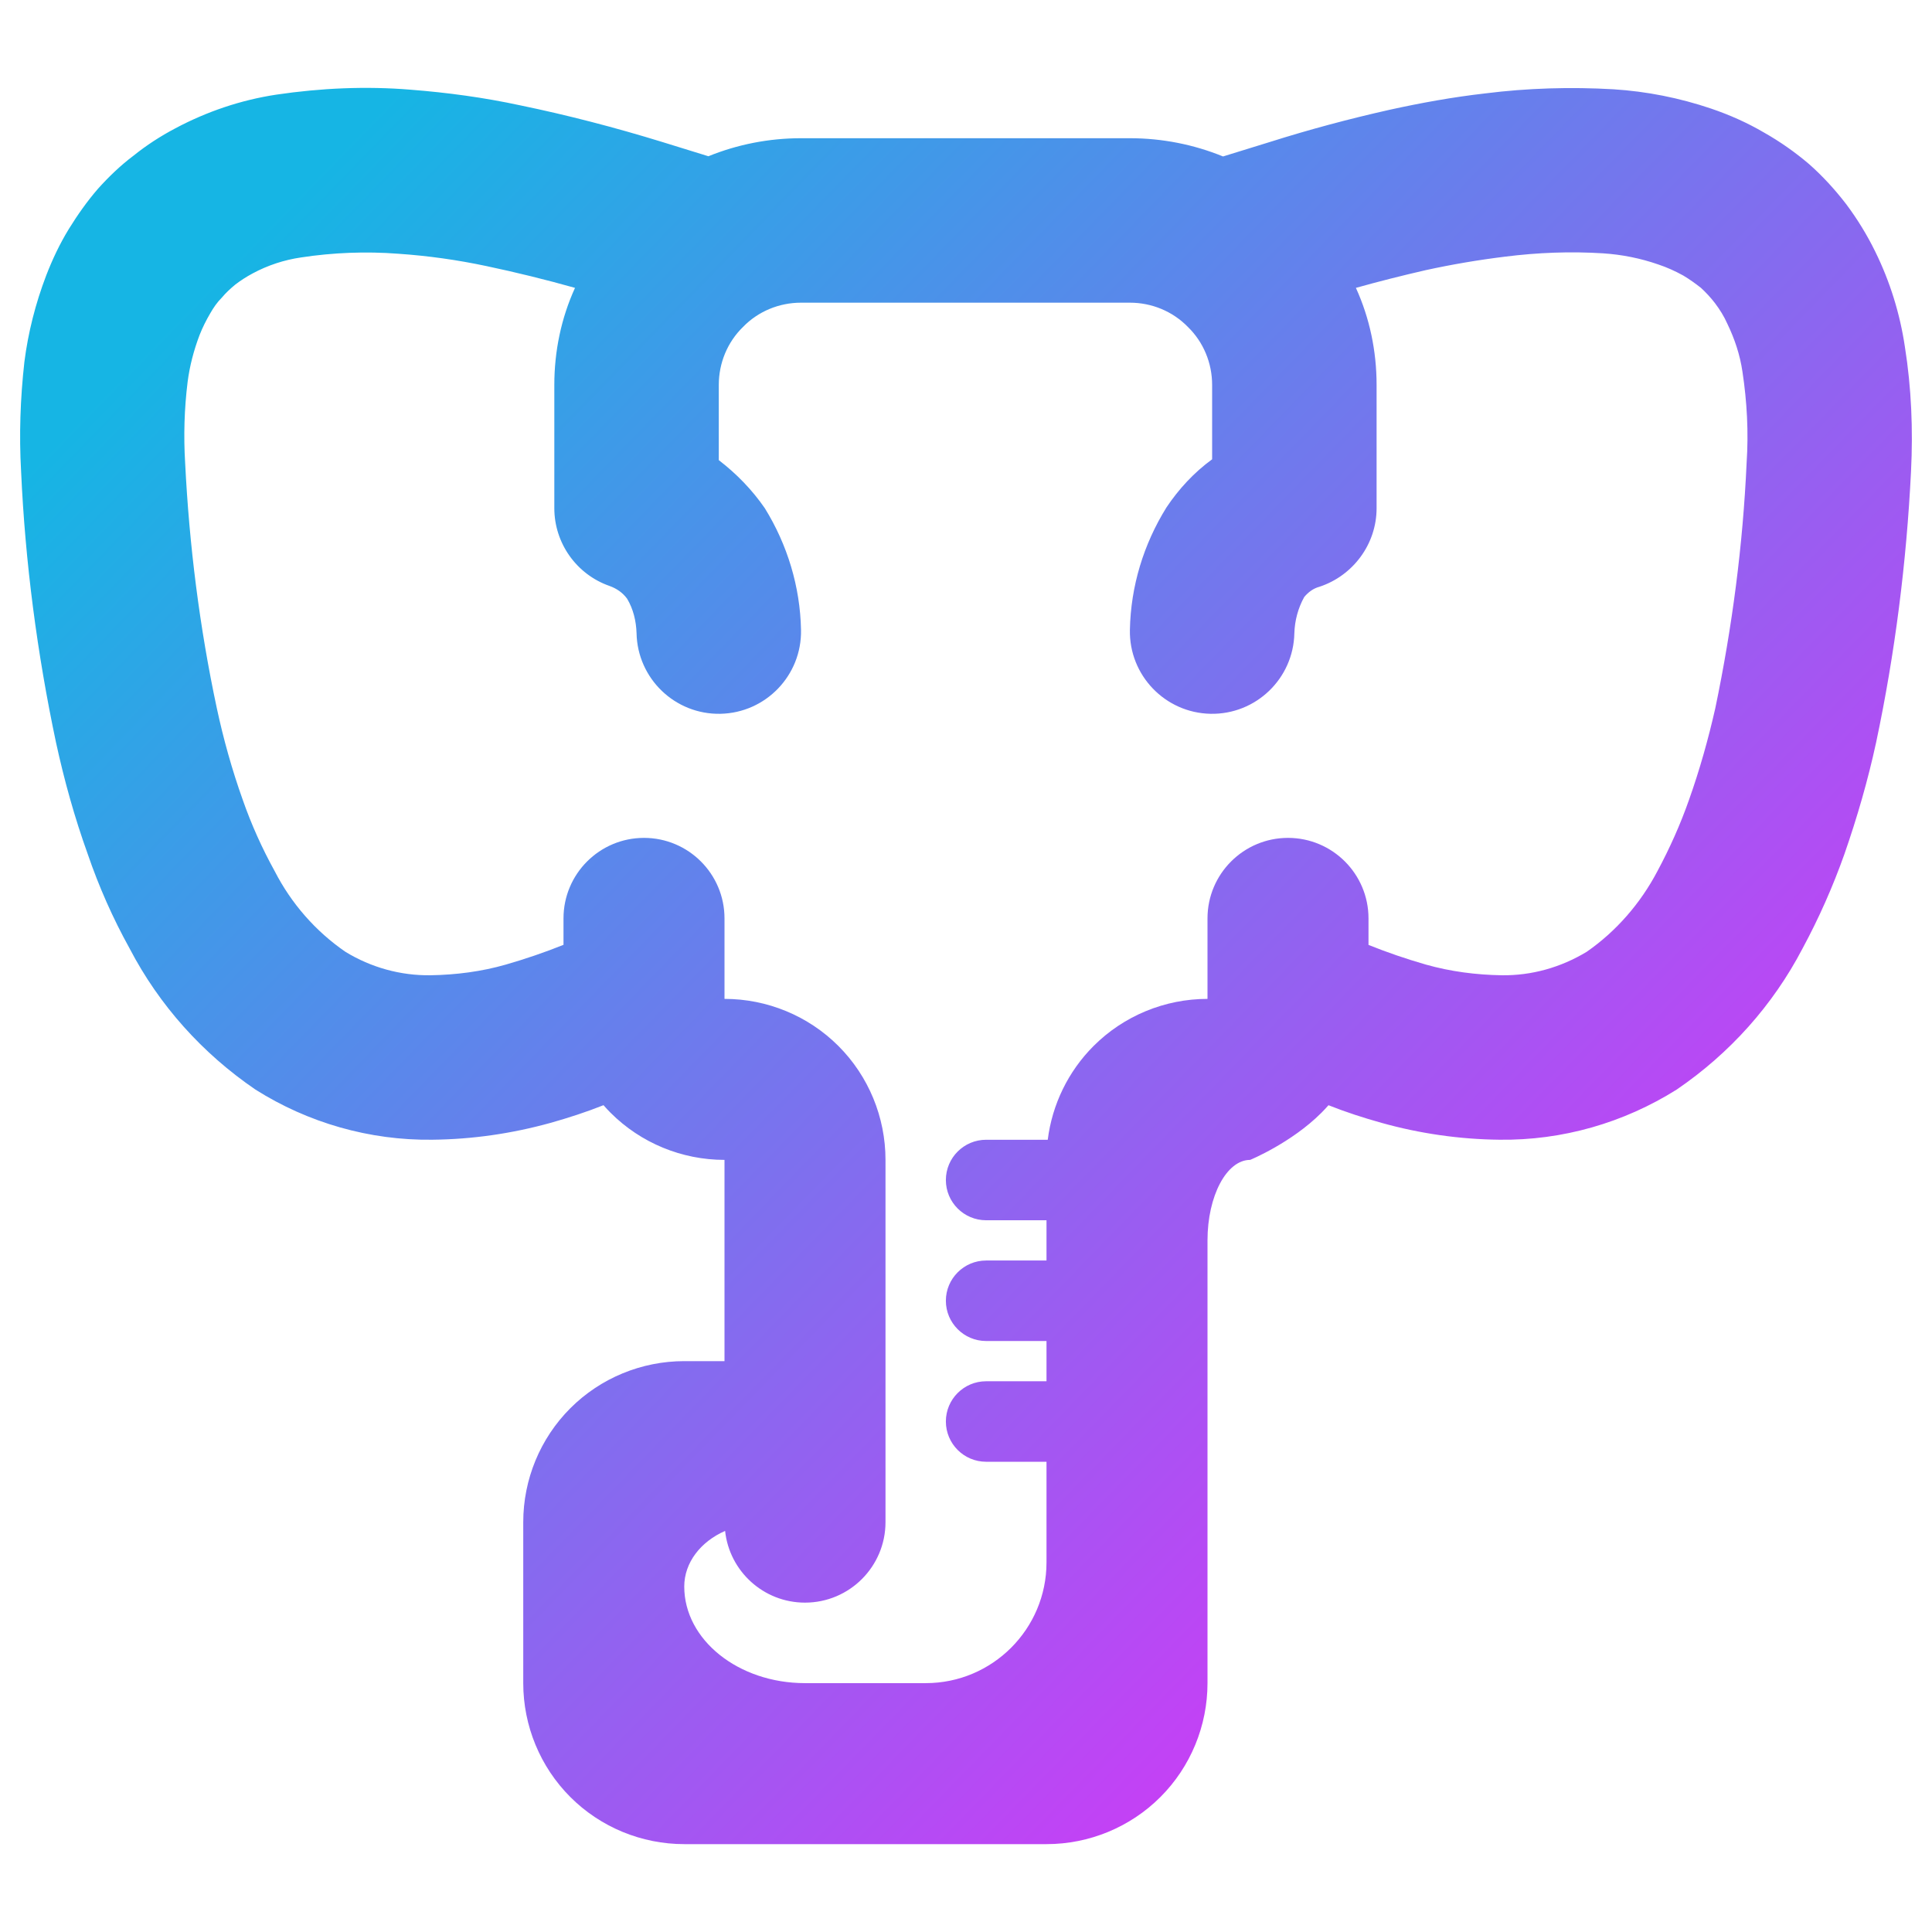 <?xml version="1.0" encoding="UTF-8" standalone="no"?><!-- Generator: Gravit.io --><svg xmlns="http://www.w3.org/2000/svg" xmlns:xlink="http://www.w3.org/1999/xlink" style="isolation:isolate" viewBox="0 0 48 48" width="48pt" height="48pt"><linearGradient id="_lgradient_9" x1="0.062" y1="0.147" x2="0.99" y2="0.987" gradientTransform="matrix(47,0,0,43.633,0.5,2.183)" gradientUnits="userSpaceOnUse"><stop offset="0%" stop-opacity="1" style="stop-color:rgb(22,181,228)"/><stop offset="98.261%" stop-opacity="1" style="stop-color:rgb(245,32,250)"/></linearGradient><path d=" M 26 36.317 L 26 37.817 L 26 38.817 C 26 40.472 24.656 41.817 23 41.817 L 20 41.817 C 18.344 41.817 17 40.741 17 39.417 L 17 39.417 C 17 38.822 17.407 38.302 18.015 38.035 C 18.121 39.036 18.97 39.817 20 39.817 L 20 39.817 C 21.104 39.817 22 38.921 22 37.817 L 22 37.817 L 22 28.817 C 22 27.757 21.58 26.737 20.83 25.987 C 20.08 25.237 19.06 24.817 18 24.817 L 18 22.817 L 18 22.817 C 18 21.713 17.104 20.817 16 20.817 L 16 20.817 C 14.896 20.817 14 21.713 14 22.817 L 14 22.817 L 14 23.474 C 13.532 23.662 13.055 23.824 12.567 23.965 C 11.964 24.138 11.331 24.22 10.698 24.23 C 9.952 24.241 9.217 24.036 8.583 23.648 C 7.838 23.137 7.235 22.443 6.826 21.646 C 6.51 21.074 6.244 20.482 6.03 19.869 C 5.764 19.123 5.55 18.357 5.386 17.591 C 4.957 15.579 4.702 13.546 4.6 11.503 C 4.559 10.829 4.579 10.155 4.661 9.491 C 4.712 9.093 4.814 8.705 4.957 8.327 C 5.029 8.143 5.121 7.959 5.223 7.785 C 5.305 7.642 5.396 7.509 5.509 7.397 C 5.611 7.275 5.723 7.172 5.846 7.07 C 5.979 6.968 6.122 6.876 6.275 6.794 C 6.653 6.59 7.061 6.457 7.48 6.396 C 8.277 6.274 9.094 6.243 9.891 6.304 C 10.636 6.355 11.362 6.457 12.087 6.611 C 12.826 6.767 13.561 6.948 14.286 7.152 C 13.944 7.901 13.772 8.724 13.772 9.563 L 13.772 12.627 C 13.772 13.495 14.324 14.271 15.141 14.557 C 15.315 14.619 15.468 14.721 15.58 14.874 C 15.733 15.129 15.805 15.426 15.815 15.732 L 15.815 15.732 C 15.838 16.859 16.771 17.757 17.899 17.734 L 17.899 17.734 C 19.026 17.711 19.923 16.778 19.901 15.65 L 19.901 15.65 C 19.88 14.578 19.564 13.536 19.002 12.627 C 18.685 12.167 18.297 11.769 17.858 11.432 L 17.858 9.563 C 17.858 9.021 18.072 8.5 18.461 8.122 C 18.838 7.734 19.359 7.52 19.901 7.52 L 28.072 7.52 C 28.614 7.52 29.134 7.734 29.512 8.122 C 29.901 8.5 30.115 9.021 30.115 9.563 L 30.115 11.411 C 29.666 11.738 29.288 12.147 28.981 12.606 C 28.409 13.526 28.093 14.568 28.072 15.65 L 28.072 15.65 C 28.05 16.778 28.947 17.711 30.074 17.734 L 30.074 17.734 C 31.202 17.757 32.135 16.859 32.158 15.732 L 32.158 15.732 C 32.168 15.415 32.25 15.109 32.403 14.833 C 32.505 14.711 32.628 14.619 32.781 14.578 C 33.619 14.302 34.201 13.515 34.201 12.627 L 34.201 9.563 C 34.201 8.724 34.029 7.902 33.687 7.152 C 34.261 6.991 34.839 6.846 35.416 6.713 C 36.07 6.57 36.734 6.457 37.398 6.376 C 38.205 6.274 39.022 6.243 39.829 6.294 C 40.299 6.325 40.758 6.417 41.198 6.57 C 41.412 6.641 41.616 6.733 41.821 6.846 C 41.974 6.937 42.117 7.04 42.26 7.152 C 42.382 7.264 42.505 7.397 42.607 7.53 C 42.73 7.693 42.832 7.857 42.914 8.041 C 43.097 8.419 43.23 8.817 43.291 9.236 C 43.404 9.981 43.445 10.737 43.394 11.503 C 43.302 13.546 43.036 15.579 42.617 17.591 C 42.444 18.357 42.229 19.123 41.964 19.869 C 41.749 20.482 41.484 21.074 41.177 21.646 C 40.758 22.443 40.156 23.137 39.42 23.648 C 38.777 24.036 38.052 24.241 37.306 24.23 C 36.673 24.22 36.039 24.138 35.426 23.965 C 34.94 23.825 34.465 23.663 34 23.476 L 34 23.476 L 34 22.817 L 34 22.817 C 34 21.713 33.104 20.817 32 20.817 L 32 20.817 C 30.896 20.817 30 21.713 30 22.817 L 30 22.817 L 30 24.817 C 28.94 24.817 27.92 25.237 27.17 25.987 C 26.539 26.618 26.141 27.44 26.031 28.317 L 25 28.317 L 24.5 28.317 C 23.948 28.317 23.5 28.765 23.5 29.317 L 23.5 29.317 C 23.5 29.869 23.948 30.317 24.5 30.317 L 25 30.317 L 26 30.317 L 26 30.317 L 26 31.317 L 26 31.317 L 25 31.317 L 24.5 31.317 C 23.948 31.317 23.5 31.765 23.5 32.317 L 23.5 32.317 C 23.5 32.869 23.948 33.317 24.5 33.317 L 25 33.317 L 26 33.317 L 26 34.317 L 25 34.317 L 24.5 34.317 C 23.948 34.317 23.5 34.765 23.5 35.317 L 23.5 35.317 C 23.5 35.869 23.948 36.317 24.5 36.317 L 25 36.317 L 26 36.317 Z  M 33.006 27.459 C 33.436 27.63 33.876 27.772 34.323 27.897 C 35.273 28.163 36.264 28.306 37.255 28.316 C 38.818 28.336 40.34 27.897 41.657 27.07 C 42.975 26.171 44.047 24.976 44.783 23.566 C 45.191 22.81 45.539 22.024 45.825 21.217 C 46.141 20.308 46.407 19.389 46.611 18.449 C 47.081 16.233 47.367 13.975 47.479 11.708 C 47.53 10.676 47.49 9.644 47.326 8.613 C 47.204 7.795 46.958 6.999 46.591 6.253 C 46.386 5.834 46.141 5.436 45.865 5.068 C 45.59 4.711 45.283 4.374 44.946 4.077 C 44.599 3.781 44.221 3.516 43.823 3.291 C 43.404 3.046 42.965 2.852 42.515 2.699 C 41.729 2.433 40.912 2.27 40.084 2.218 C 39.022 2.157 37.949 2.188 36.897 2.321 C 36.09 2.413 35.304 2.556 34.517 2.729 C 33.516 2.954 32.526 3.219 31.555 3.526 L 30.386 3.887 C 29.658 3.59 28.873 3.434 28.072 3.434 L 19.901 3.434 C 19.105 3.434 18.324 3.588 17.6 3.882 L 16.448 3.526 C 15.284 3.168 14.109 2.862 12.924 2.617 C 12.026 2.423 11.116 2.3 10.207 2.229 C 9.094 2.137 7.97 2.188 6.867 2.351 C 5.989 2.484 5.141 2.77 4.355 3.189 C 3.987 3.383 3.64 3.608 3.323 3.863 C 2.996 4.108 2.7 4.394 2.434 4.69 C 2.159 5.007 1.924 5.344 1.709 5.691 C 1.484 6.059 1.301 6.447 1.147 6.846 C 0.882 7.54 0.698 8.265 0.606 8.991 C 0.504 9.9 0.473 10.809 0.524 11.708 C 0.626 13.975 0.923 16.233 1.392 18.449 C 1.597 19.389 1.852 20.308 2.179 21.217 C 2.455 22.024 2.802 22.81 3.221 23.566 C 3.956 24.976 5.029 26.171 6.346 27.07 C 7.654 27.897 9.186 28.336 10.739 28.316 C 11.74 28.306 12.72 28.163 13.68 27.897 C 14.124 27.772 14.564 27.629 14.994 27.458 C 15.05 27.523 15.109 27.586 15.17 27.647 C 15.92 28.397 16.94 28.817 18 28.817 L 18 33.817 L 17 33.817 C 15.94 33.817 14.92 34.237 14.17 34.987 C 13.42 35.737 13 36.757 13 37.817 L 13 41.817 C 13 42.877 13.42 43.897 14.17 44.647 C 14.92 45.397 15.94 45.817 17 45.817 L 26 45.817 C 27.06 45.817 28.08 45.397 28.83 44.647 C 29.58 43.897 30 42.877 30 41.817 L 30 37.817 L 30 30.817 C 30 29.713 30.475 28.817 31.06 28.817 C 31.06 28.817 32.08 28.397 32.83 27.647 C 32.891 27.586 32.949 27.523 33.006 27.459 L 33.006 27.459 L 33.006 27.459 L 33.006 27.459 Z  M 31.11 27.314" fill-rule="evenodd" fill="url(#_lgradient_9)"/></svg>